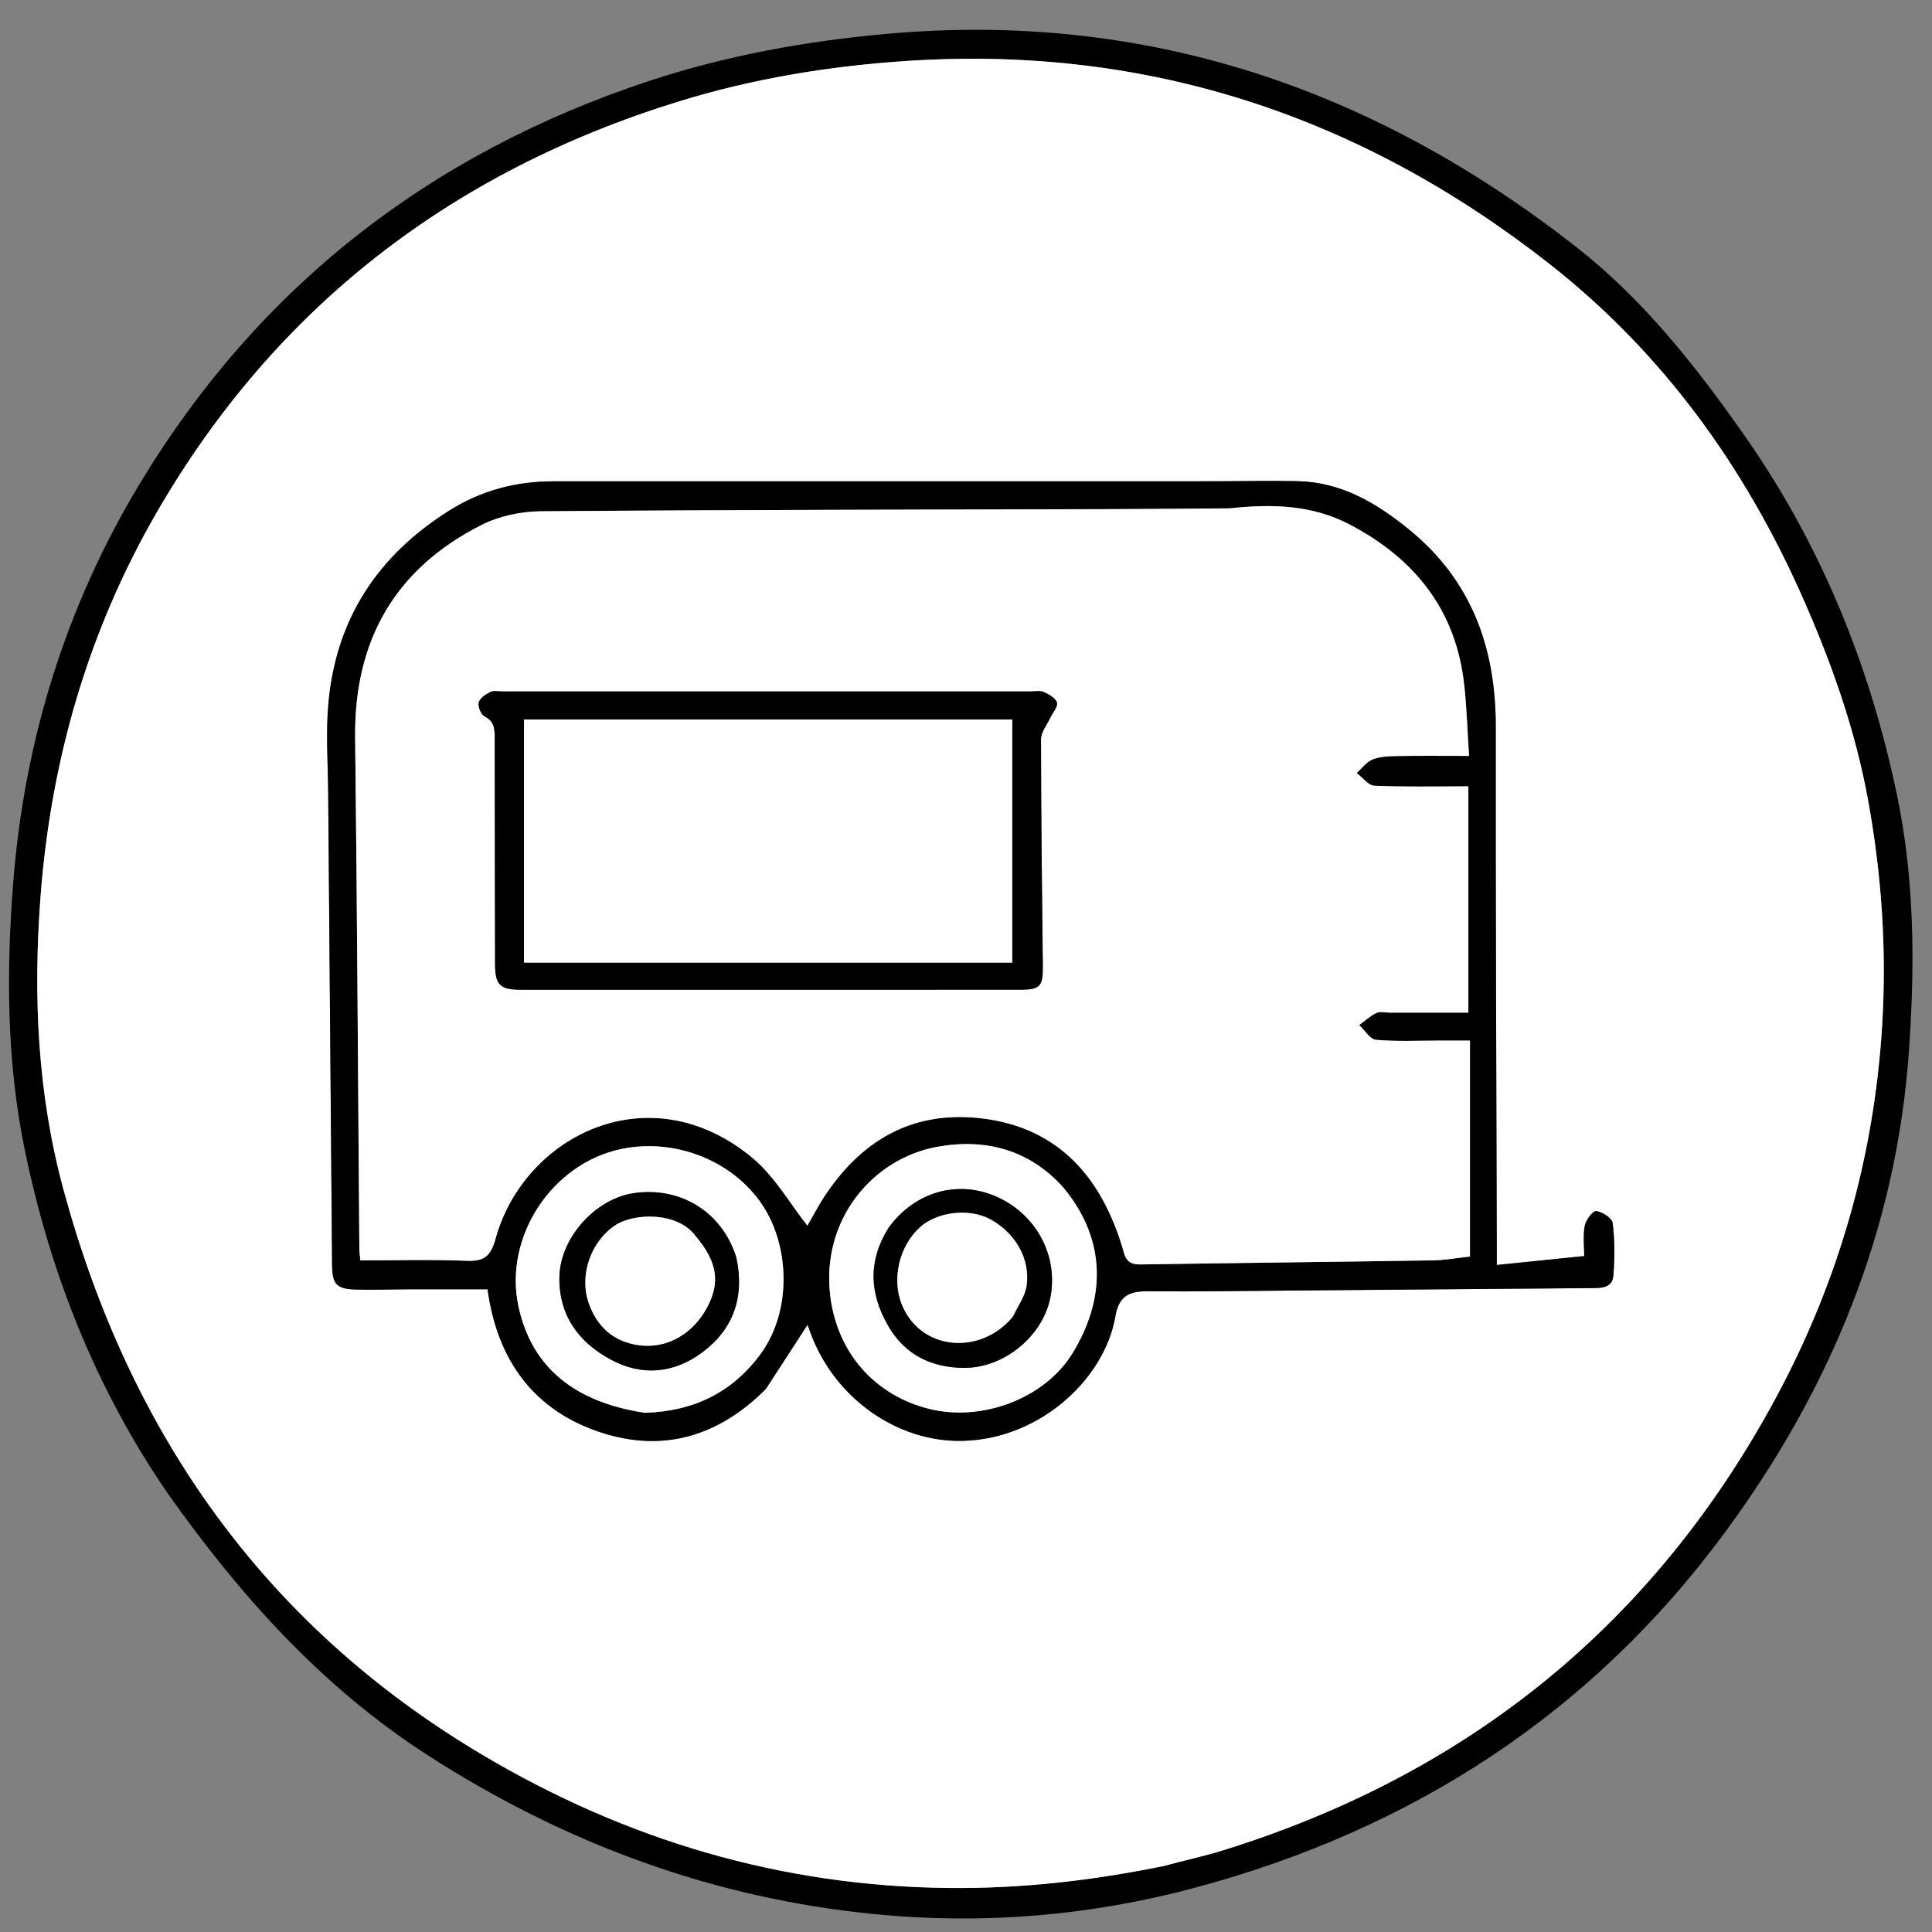 <svg version="1.1" id="Layer_1" xmlns="http://www.w3.org/2000/svg" xmlns:xlink="http://www.w3.org/1999/xlink" x="0px" y="0px"
	 width="100%" viewBox="230 190 570 570" xml:space="preserve">
<rect x="230" y="190" width="570" height="570" fill="#808080" stroke="none"/>
<path fill="#000000" opacity="1" stroke="none" 
	d="
M279.452,630.559 
	C258.179,599.55 244.798,565.534 237.317,529.296 
	C231.947,503.281 231.838,476.808 233.908,450.342 
	C237.188,408.393 249.447,368.956 270.973,333.134 
	C305.98,274.879 356.617,235.36 421.29,213.962 
	C444.15,206.398 467.647,202.145 491.526,199.995 
	C568,193.11 635.423,216.1 695.195,262.994 
	C714.945,278.489 730.409,298.094 744.784,318.642 
	C767.313,350.845 781.731,386.478 789.692,424.645 
	C794.866,449.447 794.979,474.741 793.198,500.069 
	C789.478,552.969 770.033,599.861 738.919,642.099 
	C699.448,695.682 646.545,729.756 582.572,746.936 
	C551.668,755.235 520.053,757.849 488.292,754.756 
	C440.598,750.111 396.801,733.954 356.438,708.007 
	C325.108,687.867 300.921,660.884 279.452,630.559 
M573.777,740.338 
	C579.5,738.861 585.298,737.624 590.934,735.87 
	C663.253,713.369 717.952,669.147 753.93,602.409 
	C772.383,568.178 782.909,531.532 785.29,492.526 
	C786.655,470.143 785.147,448.094 781.142,426.097 
	C777.379,405.432 770.461,385.858 762.015,366.697 
	C744.879,327.82 720.628,294.175 687.197,267.917 
	C631.651,224.291 568.572,203.303 497.614,207.977 
	C474.644,209.489 452.021,213.195 429.97,220.026 
	C363.249,240.693 311.356,280.573 276.318,341.049 
	C256.02,376.083 244.943,414.434 241.927,454.964 
	C239.77,483.945 241.068,512.672 248.701,540.843 
	C268.12,612.508 307.788,669.357 372.19,707.643 
	C414.667,732.893 460.606,746.574 510.26,747.016 
	C531.423,747.204 552.305,744.837 573.777,740.338 
z"/>
<path fill="#FFFFFF" opacity="1" stroke="none" 
	d="
M573.401,740.534 
	C552.305,744.837 531.423,747.204 510.26,747.016 
	C460.606,746.574 414.667,732.893 372.19,707.643 
	C307.788,669.357 268.12,612.508 248.701,540.843 
	C241.068,512.672 239.77,483.945 241.927,454.964 
	C244.943,414.434 256.02,376.083 276.318,341.049 
	C311.356,280.573 363.249,240.693 429.97,220.026 
	C452.021,213.195 474.644,209.489 497.614,207.977 
	C568.572,203.303 631.651,224.291 687.197,267.917 
	C720.628,294.175 744.879,327.82 762.015,366.697 
	C770.461,385.858 777.379,405.432 781.142,426.097 
	C785.147,448.094 786.655,470.143 785.29,492.526 
	C782.909,531.532 772.383,568.178 753.93,602.409 
	C717.952,669.147 663.253,713.369 590.934,735.87 
	C585.298,737.624 579.5,738.861 573.401,740.534 
M456.109,599.61 
	C460.271,593.176 464.432,586.742 468.24,580.854 
	C468.191,580.722 468.608,581.791 468.994,582.871 
	C475.73,601.708 493.412,614.616 511.876,615.092 
	C535.451,615.699 555.821,597.547 559.097,578.238 
	C560.088,572.397 563.171,570.915 568.564,570.964 
	C583.061,571.097 597.561,570.859 612.06,570.743 
	C641.21,570.509 670.359,570.247 699.509,570.033 
	C702.462,570.012 705.712,570.024 705.998,566.306 
	C706.393,561.175 706.413,555.943 705.793,550.852 
	C705.616,549.398 702.768,547.559 700.948,547.304 
	C699.983,547.169 697.877,549.92 697.557,551.609 
	C696.992,554.59 697.399,557.756 697.399,560.574 
	C688.816,561.452 680.334,562.319 671.599,563.212 
	C671.599,561.289 671.601,560.14 671.598,558.99 
	C671.479,507.498 671.231,456.006 671.298,404.515 
	C671.328,381.212 664.223,361.325 645.744,346.254 
	C636.095,338.384 625.686,332.243 612.816,331.956 
	C604.501,331.771 596.179,331.99 587.86,331.991 
	C523.028,331.997 458.196,331.985 393.364,332.003 
	C382.251,332.006 372.059,334.643 362.427,340.715 
	C341.413,353.962 329.235,372.558 326.914,397.209 
	C326.076,406.115 326.756,415.17 326.828,424.156 
	C327.195,470.483 327.59,516.809 327.974,563.136 
	C328.021,568.818 329.24,570.275 334.84,570.448 
	C340,570.608 345.17,570.399 350.336,570.387 
	C358.13,570.37 365.924,570.383 373.844,570.383 
	C376.706,591.321 387.505,606.196 407.451,612.668 
	C425.683,618.584 442.027,613.759 456.109,599.61 
z"/>
<path fill="#000000" opacity="1" stroke="none" 
	d="
M455.872,599.873 
	C442.027,613.759 425.683,618.584 407.451,612.668 
	C387.505,606.196 376.706,591.321 373.844,570.383 
	C365.924,570.383 358.13,570.37 350.336,570.387 
	C345.17,570.399 340,570.608 334.84,570.448 
	C329.24,570.275 328.021,568.818 327.974,563.136 
	C327.59,516.809 327.195,470.483 326.828,424.156 
	C326.756,415.17 326.076,406.115 326.914,397.209 
	C329.235,372.558 341.413,353.962 362.427,340.715 
	C372.059,334.643 382.251,332.006 393.364,332.003 
	C458.196,331.985 523.028,331.997 587.86,331.991 
	C596.179,331.99 604.501,331.771 612.816,331.956 
	C625.686,332.243 636.095,338.384 645.744,346.254 
	C664.223,361.325 671.328,381.212 671.298,404.515 
	C671.231,456.006 671.479,507.498 671.598,558.99 
	C671.601,560.14 671.599,561.289 671.599,563.212 
	C680.334,562.319 688.816,561.452 697.399,560.574 
	C697.399,557.756 696.992,554.59 697.557,551.609 
	C697.877,549.92 699.983,547.169 700.948,547.304 
	C702.768,547.559 705.616,549.398 705.793,550.852 
	C706.413,555.943 706.393,561.175 705.998,566.306 
	C705.712,570.024 702.462,570.012 699.509,570.033 
	C670.359,570.247 641.21,570.509 612.06,570.743 
	C597.561,570.859 583.061,571.097 568.564,570.964 
	C563.171,570.915 560.088,572.397 559.097,578.238 
	C555.821,597.547 535.451,615.699 511.876,615.092 
	C493.412,614.616 475.73,601.708 468.994,582.871 
	C468.608,581.791 468.191,580.722 468.24,580.854 
	C464.432,586.742 460.271,593.176 455.872,599.873 
M592.438,339.987 
	C581.441,340.062 570.444,340.175 559.447,340.207 
	C502.79,340.372 446.132,340.398 389.477,340.845 
	C383.589,340.892 377.16,342.293 371.937,344.946 
	C346.449,357.893 334.442,379.064 334.78,407.676 
	C335.371,457.831 335.613,507.99 336.018,558.146 
	C336.028,559.405 336.221,560.661 336.322,561.848 
	C347.039,561.848 357.377,561.555 367.686,561.97 
	C372.89,562.18 374.769,560.603 376.212,555.405 
	C384.646,525.014 421.629,506.41 451.961,531.571 
	C458.586,537.066 463.075,545.135 468.207,551.59 
	C469.503,549.372 471.389,545.698 473.682,542.297 
	C484.821,525.777 500.014,517.425 520.247,520.028 
	C537.123,522.199 549.209,531.309 556.639,546.505 
	C558.65,550.618 560.315,554.969 561.524,559.379 
	C562.375,562.479 563.902,563.093 566.793,563.047 
	C595.448,562.593 624.106,562.295 652.761,561.846 
	C656.362,561.789 659.953,561.114 663.687,560.71 
	C663.687,539.356 663.687,518.27 663.687,497.007 
	C660.565,497.007 657.748,497.008 654.931,497.007 
	C648.599,497.003 642.238,497.325 635.952,496.786 
	C634.191,496.635 632.648,493.948 631.005,492.425 
	C632.68,491.205 634.236,489.737 636.075,488.859 
	C637.162,488.34 638.696,488.752 640.029,488.751 
	C647.936,488.75 655.843,488.751 663.211,488.751 
	C663.211,465.787 663.211,443.56 663.211,421.998 
	C653.445,421.998 644.452,422.21 635.485,421.82 
	C633.687,421.741 631.989,419.371 630.245,418.058 
	C631.817,416.671 633.179,414.747 635.012,414.033 
	C637.249,413.162 639.877,413.096 642.342,413.053 
	C649.119,412.936 655.9,413.013 663.414,413.013 
	C662.936,405.742 662.727,398.966 662.007,392.244 
	C659.64,370.151 647.528,354.897 628.243,344.776 
	C617.203,338.982 605.434,338.602 592.438,339.987 
M543.469,540.067 
	C533.384,528.924 520.286,525.799 506.356,528.378 
	C487.455,531.877 472.267,549.802 474.939,572.217 
	C476.928,588.909 487.894,601.614 504.188,605.677 
	C519.58,609.514 538.197,602.684 546.432,589.238 
	C555.734,574.05 557.129,556.5 543.469,540.067 
M420.581,606.828 
	C434.48,606.383 445.817,600.978 454.227,589.688 
	C463.693,576.98 463.072,557.642 454.828,545.378 
	C446.103,532.399 429.178,525.727 413.402,528.973 
	C392.794,533.212 378.542,554.973 382.969,575.438 
	C386.789,593.097 399.116,603.618 420.581,606.828 
z"/>
<path fill="#FFFFFF" opacity="1" stroke="none" 
	d="
M592.926,339.977 
	C605.434,338.602 617.203,338.982 628.243,344.776 
	C647.528,354.897 659.64,370.151 662.007,392.244 
	C662.727,398.966 662.936,405.742 663.414,413.013 
	C655.9,413.013 649.119,412.936 642.342,413.053 
	C639.877,413.096 637.249,413.162 635.012,414.033 
	C633.179,414.747 631.817,416.671 630.245,418.058 
	C631.989,419.371 633.687,421.741 635.485,421.82 
	C644.452,422.21 653.445,421.998 663.211,421.998 
	C663.211,443.56 663.211,465.787 663.211,488.751 
	C655.843,488.751 647.936,488.75 640.029,488.751 
	C638.696,488.752 637.162,488.34 636.075,488.859 
	C634.236,489.737 632.68,491.205 631.005,492.425 
	C632.648,493.948 634.191,496.635 635.952,496.786 
	C642.238,497.325 648.599,497.003 654.931,497.007 
	C657.748,497.008 660.565,497.007 663.687,497.007 
	C663.687,518.27 663.687,539.356 663.687,560.71 
	C659.953,561.114 656.362,561.789 652.761,561.846 
	C624.106,562.295 595.448,562.593 566.793,563.047 
	C563.902,563.093 562.375,562.479 561.524,559.379 
	C560.315,554.969 558.65,550.618 556.639,546.505 
	C549.209,531.309 537.123,522.199 520.247,520.028 
	C500.014,517.425 484.821,525.777 473.682,542.297 
	C471.389,545.698 469.503,549.372 468.207,551.59 
	C463.075,545.135 458.586,537.066 451.961,531.571 
	C421.629,506.41 384.646,525.014 376.212,555.405 
	C374.769,560.603 372.89,562.18 367.686,561.97 
	C357.377,561.555 347.039,561.848 336.322,561.848 
	C336.221,560.661 336.028,559.405 336.018,558.146 
	C335.613,507.99 335.371,457.831 334.78,407.676 
	C334.442,379.064 346.449,357.893 371.937,344.946 
	C377.16,342.293 383.589,340.892 389.477,340.845 
	C446.132,340.398 502.79,340.372 559.447,340.207 
	C570.444,340.175 581.441,340.062 592.926,339.977 
M465.5,482.003 
	C487.314,482.003 509.129,482.011 530.943,481.998 
	C536.875,481.995 537.727,481.042 537.663,475.003 
	C537.428,452.692 537.142,430.381 537.128,408.07 
	C537.127,405.974 538.887,403.871 539.857,401.784 
	C540.568,400.255 542.168,398.517 541.833,397.293 
	C541.47,395.966 539.448,394.849 537.914,394.167 
	C536.794,393.668 535.294,393.999 533.964,393.999 
	C482.009,393.995 430.055,393.995 378.1,393.999 
	C376.937,393.999 375.582,393.682 374.654,394.162 
	C373.293,394.867 371.556,395.993 371.248,397.25 
	C370.953,398.454 371.898,400.797 372.962,401.341 
	C375.973,402.881 375.963,405.255 375.962,407.988 
	C375.957,430.135 376.019,452.282 376.059,474.429 
	C376.071,480.535 377.506,481.999 383.571,482 
	C410.547,482.006 437.524,482.003 465.5,482.003 
z"/>
<path fill="#FFFFFF" opacity="1" stroke="none" 
	d="
M543.709,540.332 
	C557.129,556.5 555.734,574.05 546.432,589.238 
	C538.197,602.684 519.58,609.514 504.188,605.677 
	C487.894,601.614 476.928,588.909 474.939,572.217 
	C472.267,549.802 487.455,531.877 506.356,528.378 
	C520.286,525.799 533.384,528.924 543.709,540.332 
M491.948,552.582 
	C486.061,562.09 486.529,571.538 491.99,581.078 
	C496.948,589.74 504.779,593.46 514.247,593.567 
	C526.321,593.703 537.752,584.068 539.919,572.68 
	C542.252,560.424 535.707,548.246 524,543.058 
	C512.587,538 499.859,541.559 491.948,552.582 
z"/>
<path fill="#FFFFFF" opacity="1" stroke="none" 
	d="
M420.146,606.813 
	C399.116,603.618 386.789,593.097 382.969,575.438 
	C378.542,554.973 392.794,533.212 413.402,528.973 
	C429.178,525.727 446.103,532.399 454.828,545.378 
	C463.072,557.642 463.693,576.98 454.227,589.688 
	C445.817,600.978 434.48,606.383 420.146,606.813 
M447.125,560.672 
	C443.041,547.578 430.801,540.002 416.983,542.015 
	C405.636,543.668 395.221,555.245 395.04,566.805 
	C394.864,578.044 400.659,585.964 410.159,591.105 
	C419.42,596.116 428.827,595.197 437.148,589.023 
	C446.307,582.227 449.77,572.804 447.125,560.672 
z"/>
<path fill="#000000" opacity="1" stroke="none" 
	d="
M465,482.003 
	C437.524,482.003 410.547,482.006 383.571,482 
	C377.506,481.999 376.071,480.535 376.059,474.429 
	C376.019,452.282 375.957,430.135 375.962,407.988 
	C375.963,405.255 375.973,402.881 372.962,401.341 
	C371.898,400.797 370.953,398.454 371.248,397.25 
	C371.556,395.993 373.293,394.867 374.654,394.162 
	C375.582,393.682 376.937,393.999 378.1,393.999 
	C430.055,393.995 482.009,393.995 533.964,393.999 
	C535.294,393.999 536.794,393.668 537.914,394.167 
	C539.448,394.849 541.47,395.966 541.833,397.293 
	C542.168,398.517 540.568,400.255 539.857,401.784 
	C538.887,403.871 537.127,405.974 537.128,408.07 
	C537.142,430.381 537.428,452.692 537.663,475.003 
	C537.727,481.042 536.875,481.995 530.943,481.998 
	C509.129,482.011 487.314,482.003 465,482.003 
M521.448,473.998 
	C523.895,473.998 526.342,473.998 528.651,473.998 
	C528.651,449.801 528.651,426.087 528.651,402.277 
	C480.263,402.277 432.388,402.277 384.605,402.277 
	C384.605,426.253 384.605,449.951 384.605,473.998 
	C430.261,473.998 475.361,473.998 521.448,473.998 
z"/>
<path fill="#000000" opacity="1" stroke="none" 
	d="
M492.118,552.253 
	C499.859,541.559 512.587,538 524,543.058 
	C535.707,548.246 542.252,560.424 539.919,572.68 
	C537.752,584.068 526.321,593.703 514.247,593.567 
	C504.779,593.46 496.948,589.74 491.99,581.078 
	C486.529,571.538 486.061,562.09 492.118,552.253 
M528.939,578.31 
	C530.293,575.358 532.378,572.52 532.857,569.432 
	C534.103,561.402 529.376,553.447 521.821,549.56 
	C515.701,546.411 506.395,547.564 501.411,552.089 
	C495.315,557.621 493.062,567.279 496.024,574.741 
	C501.471,588.465 519.084,590.052 528.939,578.31 
z"/>
<path fill="#000000" opacity="1" stroke="none" 
	d="
M447.267,561.068 
	C449.77,572.804 446.307,582.227 437.148,589.023 
	C428.827,595.197 419.42,596.116 410.159,591.105 
	C400.659,585.964 394.864,578.044 395.04,566.805 
	C395.221,555.245 405.636,543.668 416.983,542.015 
	C430.801,540.002 443.041,547.578 447.267,561.068 
M435.021,554.477 
	C429.966,547.514 417.109,547.766 411.454,551.538 
	C404.455,556.207 400.866,565.962 403.609,574.19 
	C406.025,581.437 411.099,585.914 418.586,586.894 
	C427.024,587.999 434.67,583.343 438.781,575.414 
	C442.518,568.206 441.56,562.16 435.021,554.477 
z"/>
<path fill="#FFFFFF" opacity="1" stroke="none" 
	d="
M520.955,473.998 
	C475.361,473.998 430.261,473.998 384.605,473.998 
	C384.605,449.951 384.605,426.253 384.605,402.277 
	C432.388,402.277 480.263,402.277 528.651,402.277 
	C528.651,426.087 528.651,449.801 528.651,473.998 
	C526.342,473.998 523.895,473.998 520.955,473.998 
z"/>
<path fill="#FFFFFF" opacity="1" stroke="none" 
	d="
M528.707,578.596 
	C519.084,590.052 501.471,588.465 496.024,574.741 
	C493.062,567.279 495.315,557.621 501.411,552.089 
	C506.395,547.564 515.701,546.411 521.821,549.56 
	C529.376,553.447 534.103,561.402 532.857,569.432 
	C532.378,572.52 530.293,575.358 528.707,578.596 
z"/>
<path fill="#FFFFFF" opacity="1" stroke="none" 
	d="
M435.283,554.735 
	C441.56,562.16 442.518,568.206 438.781,575.414 
	C434.67,583.343 427.024,587.999 418.586,586.894 
	C411.099,585.914 406.025,581.437 403.609,574.19 
	C400.866,565.962 404.455,556.207 411.454,551.538 
	C417.109,547.766 429.966,547.514 435.283,554.735 
z"/>
</svg>